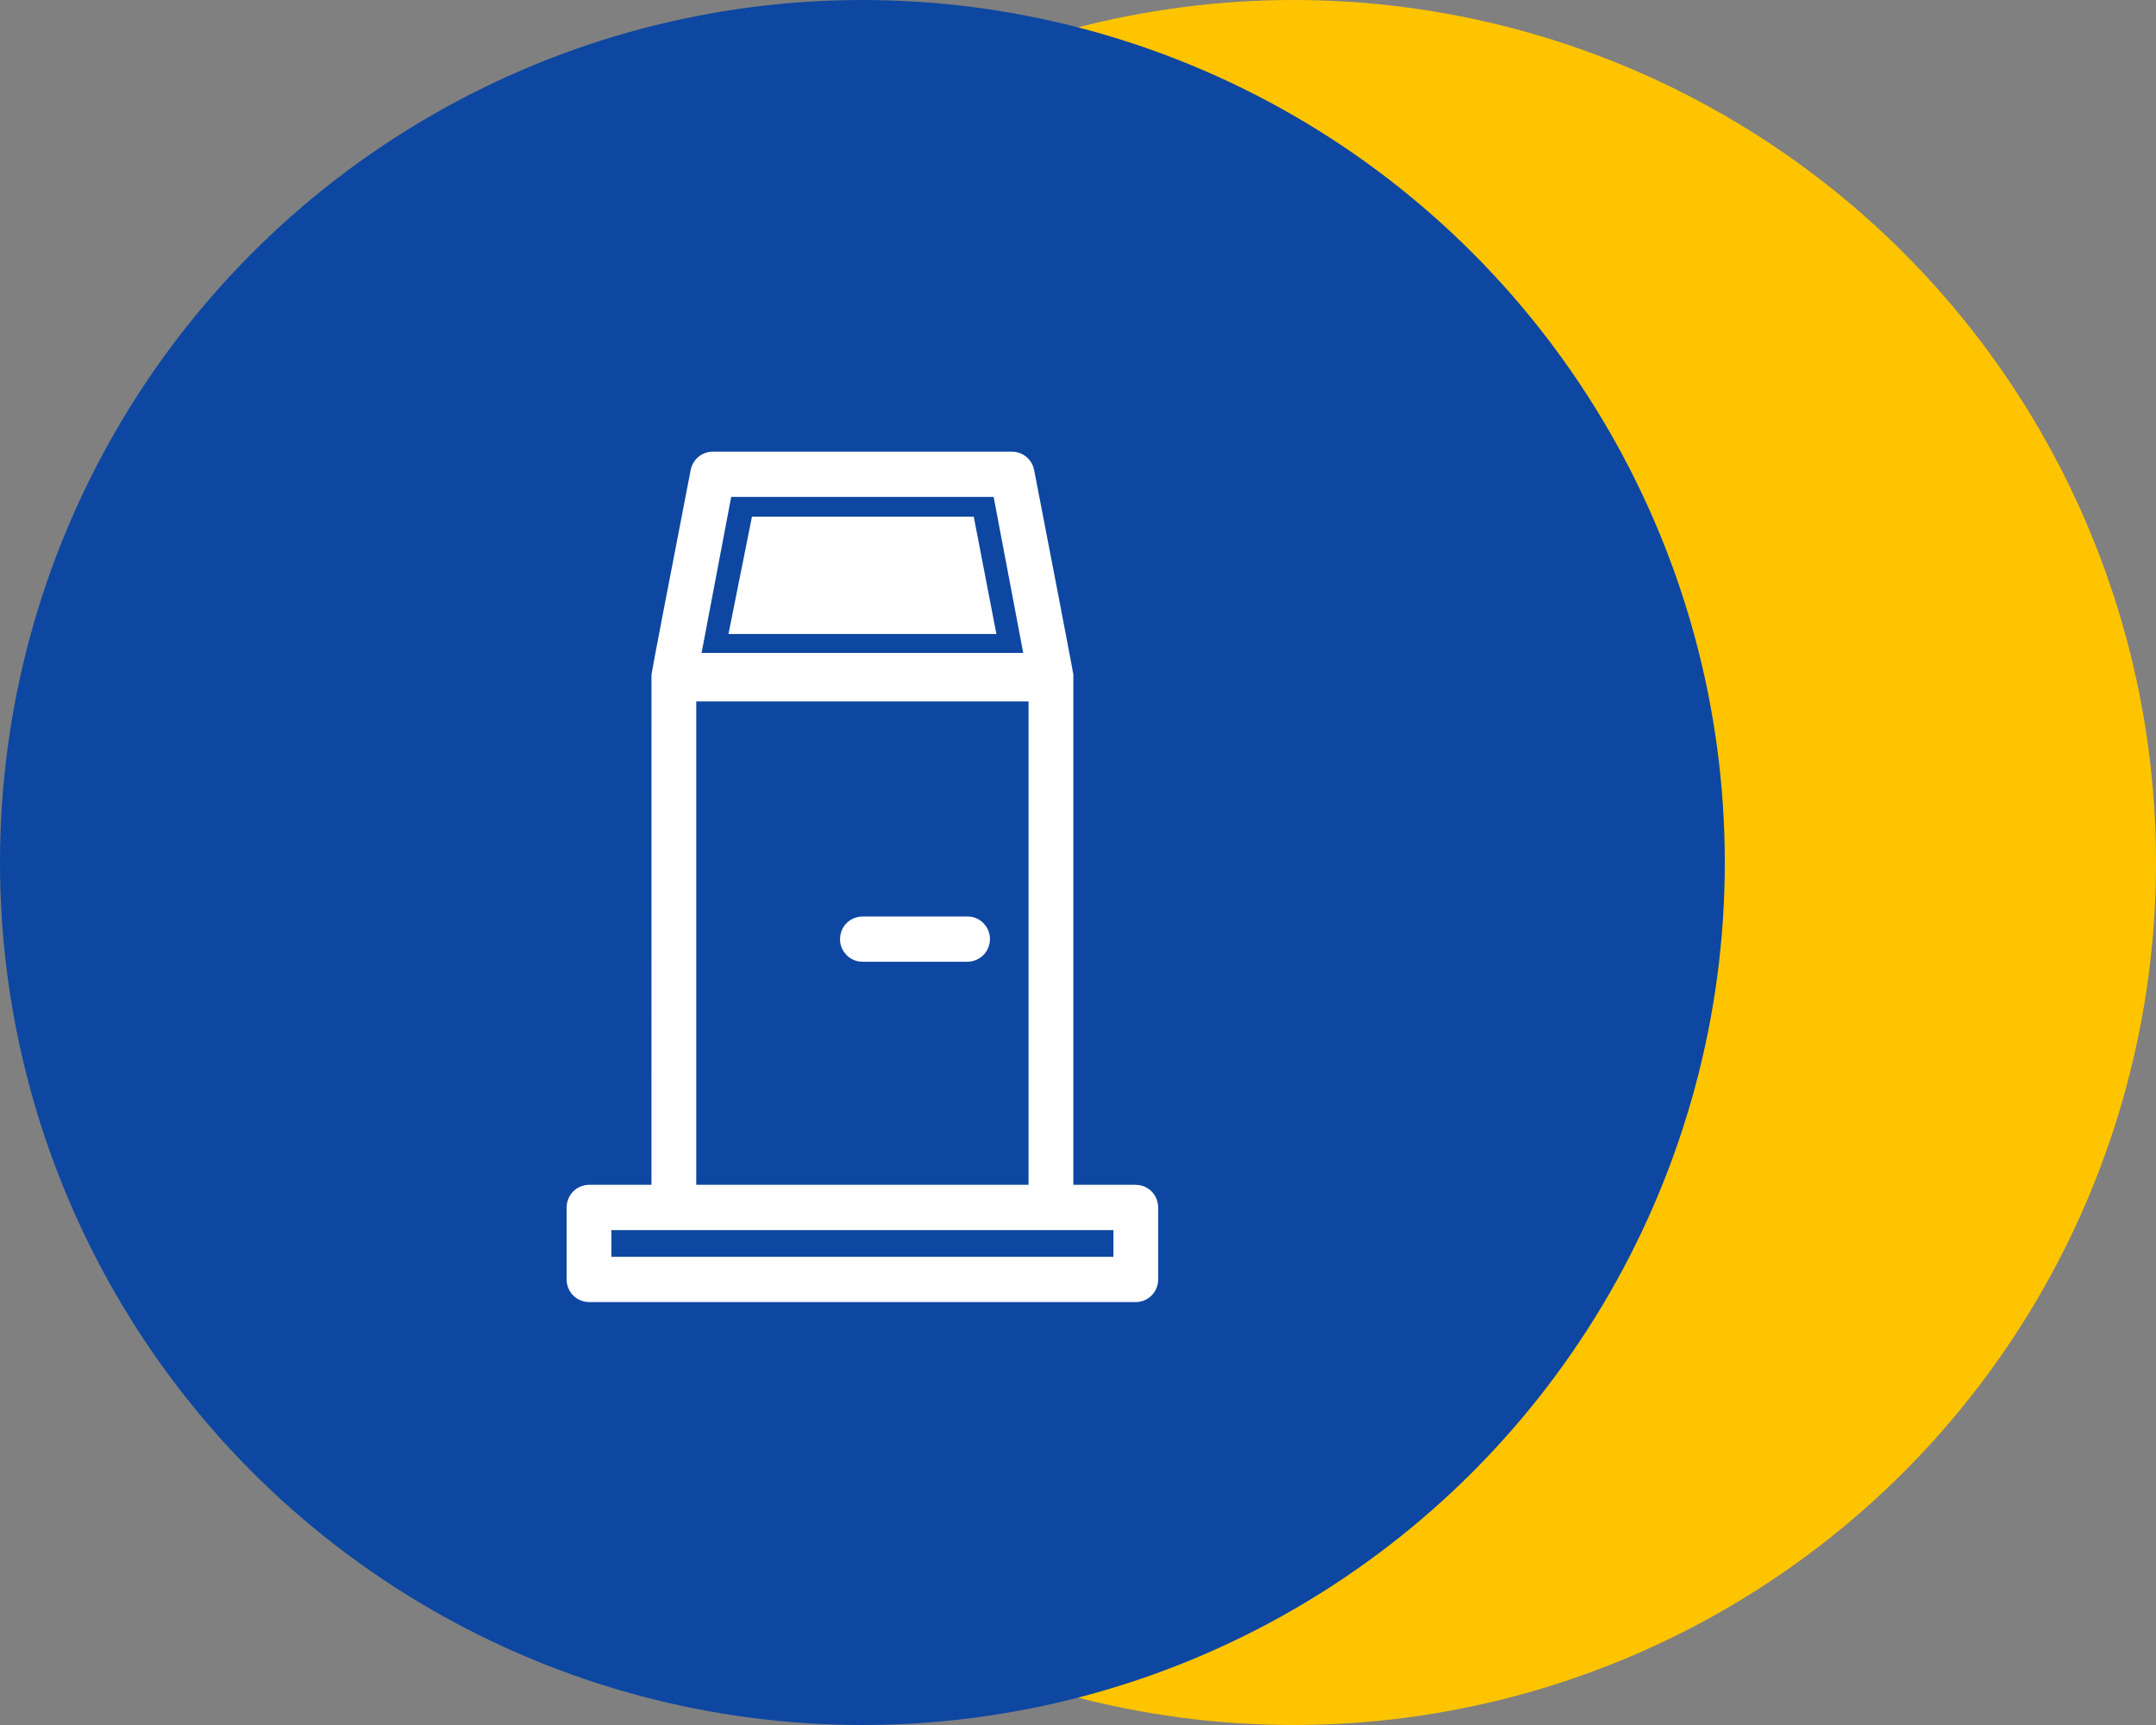 <?xml version="1.0" encoding="UTF-8"?>
<svg width="75px" height="60px" viewBox="0 0 75 60" version="1.1" xmlns="http://www.w3.org/2000/svg" xmlns:xlink="http://www.w3.org/1999/xlink">
    <rect x="0" y="0" width="75" height="60" fill="#808080" stroke="none"/>
    <title>img/terminal</title>
    <g id="Page-1" stroke="none" stroke-width="1" fill="none" fill-rule="evenodd">
        <g id="Cum-obtin" transform="translate(-193, -2641)">
            <g id="Item-5" transform="translate(193, 2349)">
                <g id="img/terminal" transform="translate(0, 292)">
                    <circle id="Oval-Copy-11" fill="#FFC400" cx="45" cy="30" r="30"></circle>
                    <circle id="Oval" fill="#0D47A1" cx="30" cy="30" r="30"></circle>
                    <path d="M35.208,16 C35.443,16 35.645,16.169 35.689,16.403 C36.404,20.094 36.837,22.345 36.988,23.156 L37.014,23.299 C37.033,23.398 37.043,23.46 37.047,23.485 L37.048,23.497 L37.048,41.501 L39.511,41.501 C39.751,41.501 39.951,41.677 39.992,41.909 L40,41.998 L40,44.503 C40,44.747 39.827,44.95 39.599,44.992 L39.511,45 L20.489,45 C20.249,45 20.049,44.824 20.008,44.592 L20,44.503 L20,41.998 C20,41.754 20.173,41.551 20.401,41.509 L20.489,41.501 L22.952,41.501 L22.953,23.488 C22.976,23.317 23.429,20.955 24.311,16.403 C24.35,16.198 24.509,16.043 24.706,16.008 L24.792,16 L35.208,16 Z M39.022,42.495 L20.978,42.495 L20.978,44.006 L39.022,44.006 L39.022,42.495 Z M36.07,24.108 L23.93,24.108 L23.93,41.501 L36.07,41.501 L36.07,24.108 Z M33.659,32.168 C33.929,32.168 34.148,32.39 34.148,32.665 C34.148,32.908 33.975,33.111 33.747,33.153 L33.659,33.161 L30,33.161 C29.73,33.161 29.511,32.939 29.511,32.665 C29.511,32.421 29.684,32.218 29.913,32.176 L30,32.168 L33.659,32.168 Z M34.805,16.994 L25.196,16.994 L24.055,23.001 L35.945,23.001 L34.805,16.994 Z M33.634,18.261 L34.31,21.762 L25.695,21.762 L26.396,18.261 L33.634,18.261 Z" id="icon/terminal" stroke="#FFFFFF" stroke-width="0.58" fill="#FFFFFF" fill-rule="nonzero"></path>
                </g>
            </g>
        </g>
    </g>
</svg>